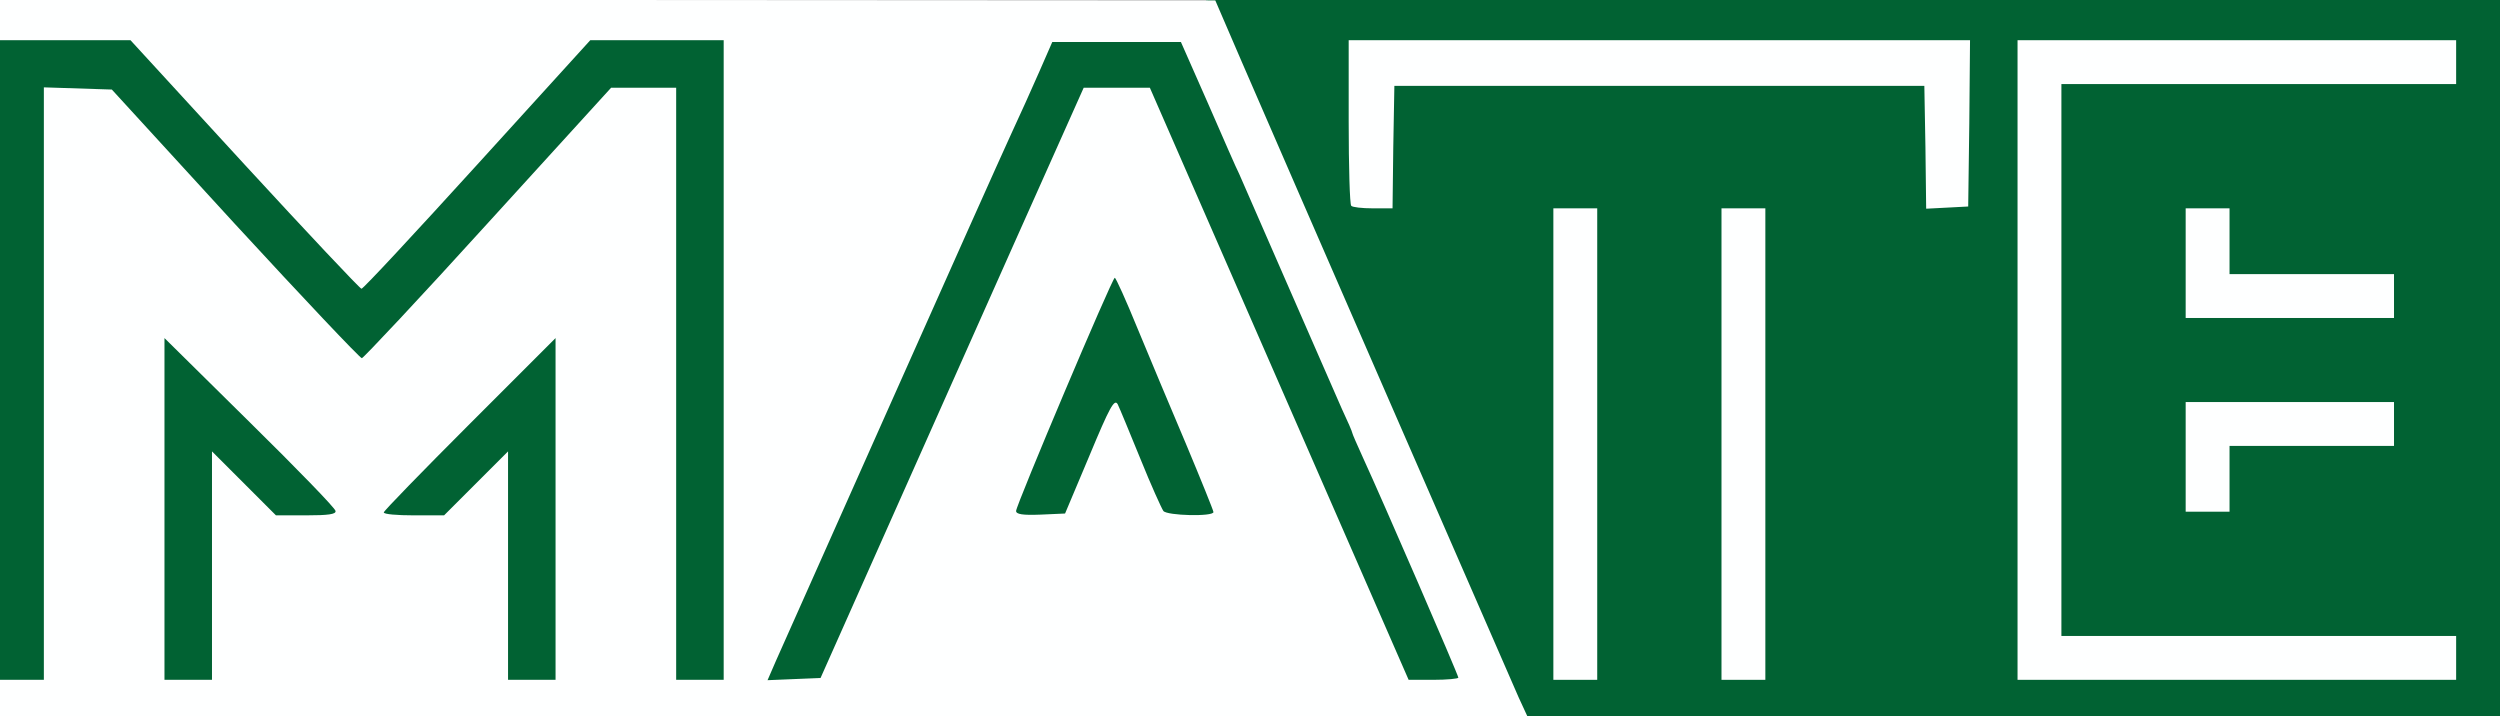 <?xml version="1.0" encoding="utf-8"?>
<!DOCTYPE svg PUBLIC "-//W3C//DTD SVG 20010904//EN" "http://www.w3.org/TR/2001/REC-SVG-20010904/DTD/svg10.dtd">
<svg version="1.0" xmlns="http://www.w3.org/2000/svg" width="684px" height="196px" viewBox="0 0 684 196" preserveAspectRatio="xMidYMid meet">
 <rect x="0" y="0" width="684" height="196" fill="#808080" stroke="none"/>
 <g fill="#016233">
  <path d="M379.6 118.3 c-18.7 -42.8 -37.5 -85.9 -41.8 -95.7 -4.3 -9.9 -7.8 -19 -7.8 -20.3 l0 -2.3 177 0 177 0 0 98 0 98 -135.3 0 -135.2 0 -33.9 -77.7z m54.4 3.2 l0 -61.5 -3 0 -3 0 0 61.5 0 61.5 3 0 3 0 0 -61.5z m46 0 l0 -61.5 -3 0 -3 0 0 61.5 0 61.5 3 0 3 0 0 -61.5z m189 58.5 l0 -3 -54 0 -54 0 0 -78.5 0 -78.5 54 0 54 0 0 -3 0 -3 -57 0 -57 0 0 84.5 0 84.5 57 0 57 0 0 -3z m-62 -52 l0 -9 22.5 0 22.5 0 0 -3 0 -3 -25.5 0 -25.5 0 0 12 0 12 3 0 3 0 0 -9z m45 -47 l0 -3 -22.5 0 -22.5 0 0 -9 0 -9 -3 0 -3 0 0 12 0 12 25.5 0 25.5 0 0 -3z m-273.8 -43.7 l0.3 -16.8 75.5 0 75.5 0 0.3 16.8 0.2 16.8 2.8 -0.3 2.7 -0.3 0.3 -19.7 0.2 -19.8 -82 0 -82 0 0 19.3 c0 10.7 0.3 19.7 0.7 20 0.3 0.4 1.7 0.7 2.9 0.7 l2.4 0 0.2 -16.7z"/>
  <path d="M0 98.5 l0 -90.5 19.4 0 19.4 0 29.7 32.5 c16.4 17.9 30.1 32.5 30.4 32.5 0.3 0 13.9 -14.6 30.1 -32.5 l29.5 -32.5 21.3 0 21.2 0 0 90.5 0 90.5 -9.5 0 -9.5 0 0 -81 0 -81 -5.9 0 -5.9 0 -33.7 37 c-33.2 36.6 -33.7 37 -37.5 37 -3.9 0 -4.4 -0.5 -37.7 -36.7 l-33.7 -36.8 -6.3 -0.3 -6.3 -0.3 0 81.1 0 81 -7.5 0 -7.5 0 0 -90.5z"/>
  <path d="M42 139.4 l0 -49.5 3.5 0.3 c3 0.3 6.3 3.1 26.5 23.2 21.9 21.9 23 23.2 23 26.8 l0 3.8 -11.2 0 -11.2 0 -5.8 -5.7 -5.8 -5.7 0 28.2 0 28.2 -9.5 0 -9.5 0 0 -49.6z"/>
  <path d="M136 160.8 l0 -28.2 -5.8 5.7 -5.8 5.7 -11.2 0 -11.2 0 0 -3.8 c0 -3.5 1.2 -4.9 23.3 -27 20.7 -20.7 23.6 -23.2 26.5 -23.2 l3.2 0 0 49.5 0 49.5 -9.5 0 -9.5 0 0 -28.2z"/>
  <path d="M207 186.1 c0 -1.7 12.3 -30.5 29.6 -69.3 16.3 -36.5 30.9 -69.2 32.4 -72.8 1.6 -3.6 5.8 -13 9.4 -21 l6.5 -14.5 20.6 0 20.6 0 7.5 17 c4.1 9.4 7.8 17.9 8.4 19 0.5 1.1 6.4 14.6 13.1 30 6.7 15.4 13.5 30.8 15 34.3 1.6 3.4 2.9 6.4 2.9 6.7 0 0.2 1.3 3.2 2.9 6.7 13.5 29.4 26.1 60 26.1 63.2 l0 3.6 -9.8 0 -9.8 0 -35.4 -81 -35.4 -81 -6.1 0 -6 0 -19.3 43.3 c-10.6 23.7 -26.8 60.1 -36 80.7 l-16.7 37.5 -10.3 0.3 -10.2 0.3 0 -3z"/>
  <path d="M275 139.8 c0 -3.2 3.2 -11.9 13.3 -35.5 l13.2 -31.3 3.5 0 3.5 0 5.7 13.8 c3.1 7.5 9.1 21.8 13.3 31.7 4.9 11.6 7.5 19.2 7.5 21.7 l0 3.8 -9.4 0 c-6.3 0 -9.7 -0.4 -10.3 -1.2 -0.5 -0.7 -2.2 -4.4 -3.8 -8.3 -1.6 -3.8 -3.7 -9 -4.7 -11.5 l-1.9 -4.5 -5.3 12.5 -5.3 12.5 -9.6 0.3 -9.7 0.3 0 -4.3z"/>
 </g>
 <g fill="#feffff">
  <path d="M0 191 l0 -5 6 0 6 0 0 -81 0 -81.1 9.3 0.3 9.3 0.3 33.7 36.8 c18.6 20.2 34.2 36.7 34.7 36.7 0.4 0 16 -16.6 34.5 -37 l33.7 -37 8.9 0 8.9 0 0 81 0 81 6.5 0 6.5 0 0 -87.5 0 -87.5 -18.2 0 -18.3 0 -30.9 34 c-17 18.7 -31.2 34 -31.7 34 -0.4 0 -14.8 -15.3 -32 -34 l-31.2 -34 -17.8 0 -17.9 0 0 -5.5 0 -5.5 166.3 0 166.2 0.1 7.2 16.7 c9.8 22.7 72.9 167.4 75.8 174 l2.4 5.2 -209 0 -208.9 0 0 -5z m58 -36.2 l0 -31.3 8.8 8.8 8.7 8.7 8.3 0 c6 0 8.2 -0.3 8 -1.2 0 -0.7 -10.6 -11.6 -23.5 -24.3 l-23.3 -23 0 46.8 0 46.7 6.5 0 6.5 0 0 -31.2z m94 -15.5 l0 -46.8 -23.5 23.5 c-12.9 12.9 -23.5 23.8 -23.5 24.2 0 0.5 3.7 0.8 8.2 0.8 l8.3 0 8.7 -8.7 8.8 -8.8 0 31.3 0 31.2 6.5 0 6.5 0 0 -46.7z m89.2 8.7 c9.2 -20.6 25.4 -57 36 -80.8 l19.3 -43.2 9 0 9.1 0 35.4 81 35.4 81 6.8 0 c3.7 0 6.8 -0.3 6.8 -0.6 0 -0.7 -20.8 -48.7 -26.1 -60.2 -1.6 -3.5 -2.9 -6.5 -2.9 -6.7 0 -0.3 -1.3 -3.3 -2.9 -6.7 -1.5 -3.5 -8.3 -18.9 -15 -34.3 -6.7 -15.4 -12.6 -28.9 -13.1 -30 -0.6 -1.1 -4.3 -9.6 -8.4 -19 l-7.5 -17 -17.6 0 -17.6 0 -3.5 8 c-1.9 4.4 -5.5 12.3 -7.9 17.5 -2.4 5.2 -17.3 38.5 -33.1 74 -15.8 35.5 -29.8 66.9 -31.1 69.8 l-2.3 5.3 7.2 -0.3 7.3 -0.3 16.7 -37.5z m56.9 -23.4 c5.5 -13.2 6.8 -15.6 7.7 -14 0.5 1 3.3 7.8 6.2 14.9 2.9 7.2 5.8 13.6 6.3 14.3 1 1.3 13.7 1.6 13.7 0.3 0 -0.4 -3.4 -8.8 -7.5 -18.6 -4.2 -9.9 -10.2 -24.2 -13.3 -31.7 -3.1 -7.6 -5.9 -13.8 -6.2 -13.8 -0.7 0 -27 62.2 -27 63.8 0 0.9 1.8 1.2 6.7 1 l6.7 -0.3 6.7 -15.9z"/>
  <path d="M425 121.5 l0 -64.5 6 0 6 0 0 64.5 0 64.5 -6 0 -6 0 0 -64.5z"/>
  <path d="M471 121.5 l0 -64.5 6 0 6 0 0 64.5 0 64.5 -6 0 -6 0 0 -64.5z"/>
  <path d="M552 98.5 l0 -87.5 60 0 60 0 0 6 0 6 -54 0 -54 0 0 75.5 0 75.5 54 0 54 0 0 6 0 6 -60 0 -60 0 0 -87.5z"/>
  <path d="M598 125 l0 -15 28.5 0 28.5 0 0 6 0 6 -22.5 0 -22.5 0 0 9 0 9 -6 0 -6 0 0 -15z"/>
  <path d="M598 72 l0 -15 6 0 6 0 0 9 0 9 22.5 0 22.5 0 0 6 0 6 -28.5 0 -28.5 0 0 -15z"/>
  <path d="M369.7 56.3 c-0.4 -0.3 -0.7 -10.7 -0.7 -23 l0 -22.3 85 0 85 0 -0.2 22.8 -0.3 22.7 -5.7 0.3 -5.8 0.3 -0.2 -16.8 -0.3 -16.8 -72.5 0 -72.5 0 -0.3 16.8 -0.2 16.7 -5.4 0 c-2.9 0 -5.6 -0.3 -5.9 -0.7z"/>
 </g>
</svg>